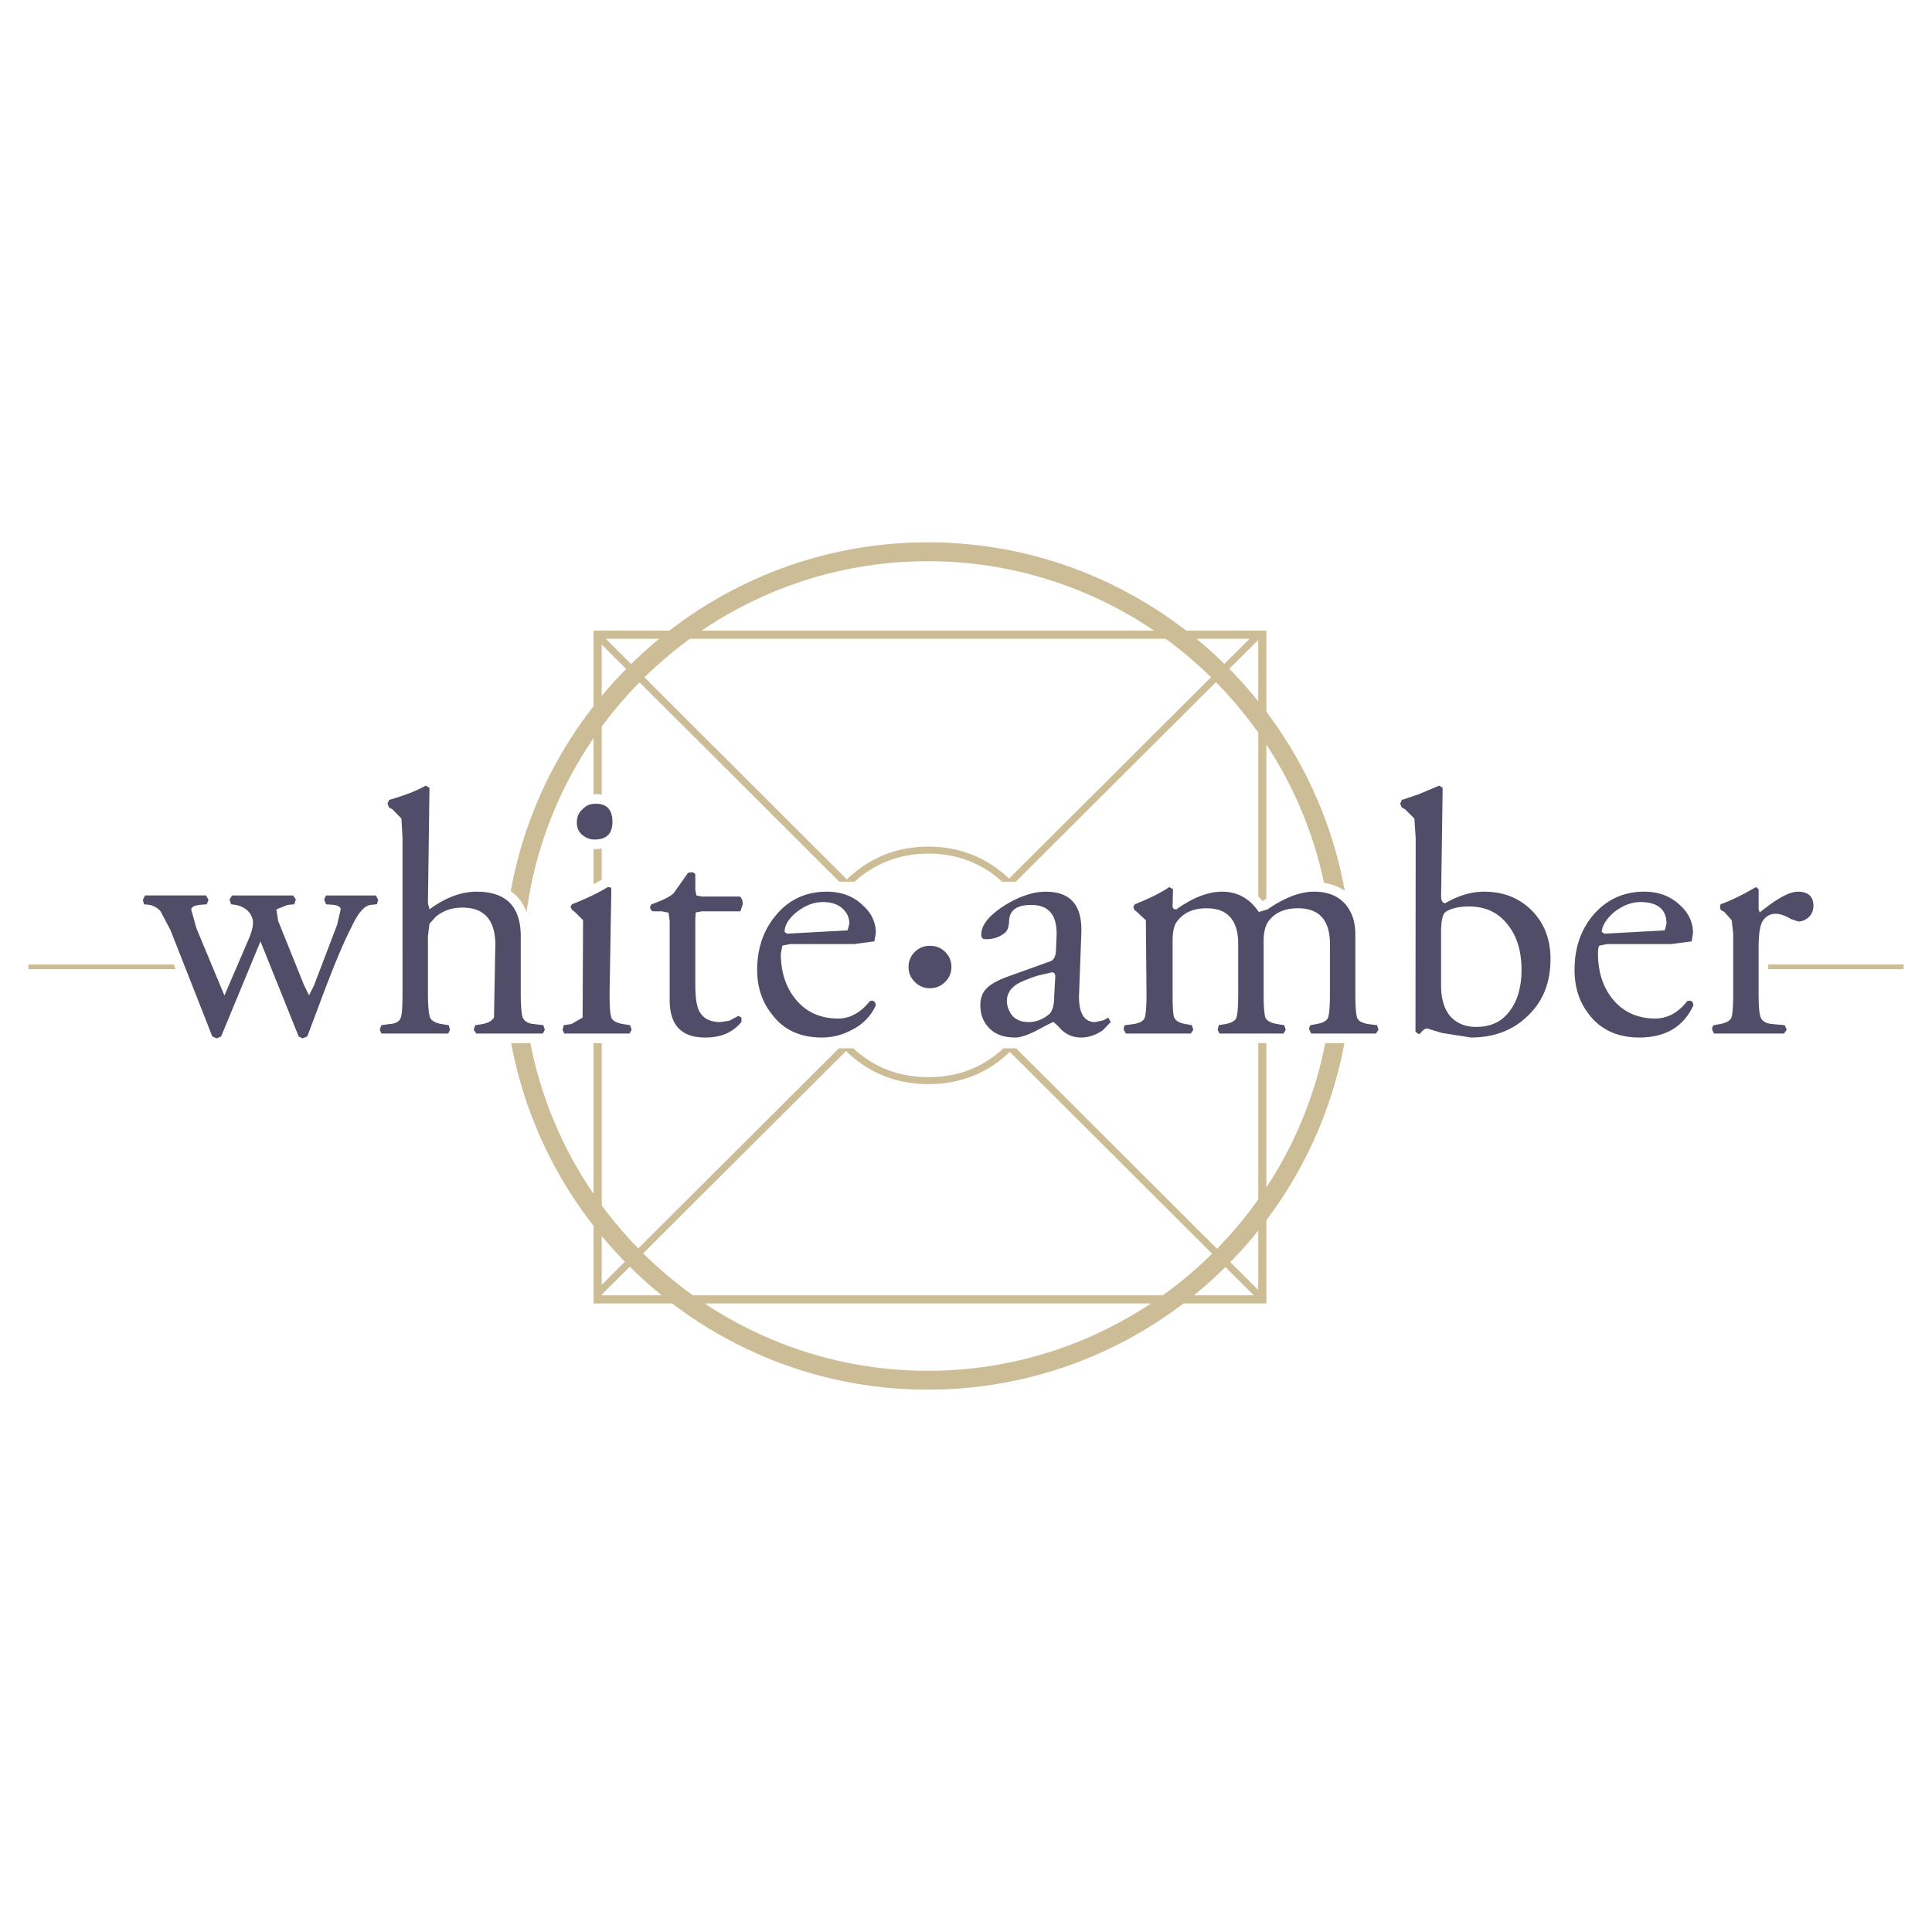 <svg xmlns="http://www.w3.org/2000/svg" width="2500" height="2500" viewBox="0 0 192.756 192.756"><path fill-rule="evenodd" clip-rule="evenodd" fill="#fff" d="M0 0h192.756v192.756H0V0z"/><path d="M59.219 62.916h67.13v67.131h-67.13V62.916zm66.316.931l-24.189 24.124h-1.357a10.768 10.768 0 0 0-3.093-1.987c-1.299-.542-2.72-.816-4.265-.816-1.552 0-2.974.277-4.278.824a11.057 11.057 0 0 0-3.093 1.979h-1.517L60.034 64.31v63.879l23.659-23.596h1.445c.988.904 2.056 1.594 3.212 2.068 1.303.535 2.726.803 4.28.803 1.555 0 2.982-.268 4.286-.803a10.564 10.564 0 0 0 3.192-2.068h1.277l24.15 24.104v-64.85zm-65.096-.116L84.49 87.734c1.098-1.042 2.292-1.839 3.595-2.385 1.391-.583 2.901-.879 4.545-.879 1.636 0 3.146.294 4.532.871 1.279.533 2.449 1.308 3.512 2.318l23.992-23.927H60.439v-.001zm64.647 65.501l-24.336-24.287c-1.078 1.039-2.268 1.824-3.57 2.359-1.392.572-2.908.857-4.55.857s-3.152-.285-4.544-.857c-1.336-.549-2.558-1.361-3.678-2.439l-24.375 24.309v.059h65.053v-.001z" fill="#ccbd96"/><path d="M92.567 55.991c22.243 0 40.388 18.143 40.388 40.387 0 22.245-18.145 40.388-40.388 40.388-22.244 0-40.387-18.143-40.387-40.388.001-22.244 18.143-40.387 40.387-40.387zm0-1.885c23.282 0 42.271 18.989 42.271 42.271S115.85 138.65 92.567 138.65s-42.271-18.99-42.271-42.272 18.989-42.272 42.271-42.272zM189.922 96.221h-15.168v.477h15.168v-.477zm-171.059 0H2.834v.477h16.028v-.477h.001z" fill-rule="evenodd" clip-rule="evenodd" fill="#ccbd96"/><path d="M105.418 93.307l-.066 1.587c-.045.551-.221.882-.551 1.014l-4.123 1.477c-1.104.396-1.875.816-2.271 1.258-.396.396-.596.947-.596 1.652 0 .992.332 1.787 1.037 2.426.617.551 1.432.793 2.469.793.551 0 1.346-.287 2.447-.881.816-.441 1.256-.662 1.367-.662l.508.484c.594.707 1.322 1.059 2.248 1.059.705 0 1.434-.242 2.139-.727l.793-.816-.242-.441-.484.266-.838.176c-1.146 0-1.697-.992-1.588-2.998l.221-5.997c.066-2.69-1.104-4.013-3.572-4.013-1.279 0-2.668.485-4.188 1.433-1.5.992-2.227 1.918-2.227 2.844 0 .331.131.463.463.463.771 0 1.41-.221 1.916-.662.221-.176.375-.551.398-1.168.043-1.058.771-1.587 2.205-1.587 1.74-.001 2.578.991 2.535 3.02zm-4.211 5.07c.396-.33 1.168-.66 2.314-1.035l1.434-.332c.219 0 .33.154.33.42l-.111 2.051c0 .771-.154 1.322-.439 1.652-.641.551-1.324.838-2.096.838s-1.367-.242-1.764-.793c-.264-.42-.418-.859-.418-1.301 0-.617.264-1.104.75-1.5zm11.971-7.606l-.111-.286.154-.265c1.5-.596 2.646-1.168 3.439-1.72l.375.221-.043 1.653c0 .242.109.353.375.353 1.652-1.168 3.152-1.764 4.562-1.764 1.5 0 2.756.661 3.66 2.028l.881-.265c1.699-1.168 3.242-1.764 4.631-1.764 1.367 0 2.402.419 3.131 1.257.66.771.992 1.764.992 3.021v5.908c0 1.279.066 2.051.176 2.381.109.332.484.529 1.102.641l.883.109.154.463-.266.375h-6.459l-.176-.375c-.045-.221.021-.352.133-.463l.594-.109c.617-.111 1.037-.332 1.146-.662.111-.309.178-1.08.178-2.359v-4.96c0-2.381-1.059-3.572-3.197-3.572-1.279 0-2.25.419-2.865 1.213-.375.441-.553 1.146-.553 2.072v5.247c0 1.279.066 2.051.178 2.381.154.332.551.529 1.189.641l.684.109.154.463-.221.375h-6.393l-.178-.375.111-.463.66-.109c.619-.111.992-.332 1.104-.662.109-.309.176-1.08.176-2.359v-4.96c0-2.381-1.059-3.572-3.152-3.572-1.301 0-2.248.419-2.91 1.257-.33.397-.484 1.058-.484 1.984v5.291c0 1.279.043 2.051.154 2.359.154.33.506.551 1.146.662l.617.109.154.463-.266.375h-6.459l-.221-.375c0-.221.021-.352.133-.463l.859-.109c.617-.111.992-.309 1.102-.641.111-.33.178-1.102.178-2.381l-.066-7.341-.883-.816-.262-.221zm28.373-11.53l-1.697.573-.154.375.154.375.33.176.928.926.131 1.94-.021 19.335.33.242.133-.066c.264-.33.484-.508.705-.508l1.434.441 2.932.463c2.314 0 4.232-.727 5.711-2.203 1.498-1.434 2.227-3.309 2.227-5.623 0-1.896-.574-3.483-1.785-4.762-1.258-1.301-2.867-1.962-4.828-1.962-1.279 0-2.559.375-3.881 1.146-.266 0-.42-.221-.42-.706l.154-10.803-.33-.221-2.053.862zm2.226 13.735c0-1.103.154-1.764.441-1.984.551-.375 1.367-.551 2.359-.551 1.652 0 2.932.617 3.857 1.83.926 1.146 1.367 2.646 1.367 4.497 0 1.654-.375 2.977-1.08 3.969-.771 1.125-1.896 1.719-3.439 1.719-1.102 0-1.984-.373-2.623-1.102-.574-.705-.883-1.719-.883-3.02v-5.358h.001zm16.58 1.212h6.393l2.029-.265.131-.838c0-1.058-.439-2.028-1.344-2.822-.926-.86-2.094-1.301-3.527-1.301-2.029 0-3.727.771-5.049 2.293-1.279 1.499-1.896 3.329-1.896 5.511 0 1.721.463 3.197 1.434 4.432 1.168 1.543 2.865 2.314 5.027 2.314 2.6 0 4.408-1.059 5.4-3.219-.045-.375-.221-.529-.617-.418-.883 1.146-1.963 1.742-3.197 1.742-1.764 0-3.174-.641-4.232-1.92-.992-1.211-1.477-2.756-1.477-4.563 0-.441.043-.683.154-.793l.771-.153zm.618-3.13c.859-.683 1.742-1.058 2.689-1.058 1.719 0 2.602.728 2.602 2.161l-.176.662-6.02.331-.264-.176c.044-.62.44-1.259 1.169-1.92zm10.691-.838c1.104-.397 2.293-.992 3.527-1.72l.266.221v2.006l.109.309c1.699-1.367 2.934-2.072 3.793-2.072 1.059 0 1.564.485 1.564 1.411 0 .463-.176.882-.506 1.168-.332.265-.662.397-.992.397l-.729-.242c-.551-.331-1.08-.529-1.543-.529-.529 0-.926.221-1.256.662-.287.419-.441 1.301-.441 2.689v4.629c0 1.279.066 2.051.221 2.381.154.375.551.596 1.168.641l1.213.109.199.463-.266.375h-6.988l-.176-.375c-.045-.221.043-.352.154-.463l.617-.109c.617-.111 1.035-.332 1.146-.662.109-.309.176-1.08.176-2.359v-6.02l-.154-1.323-.729-.816-.375-.221-.064-.286.066-.264zm-155.647.706c-.243-.309-.617-.529-1.058-.64l-.596-.066-.11-.441.22-.44h6.063l.265.44-.176.441-.772.066c-.529.088-.771.221-.771.485l.507 1.83 2.8 6.725 2.491-5.799c.375-.926.441-1.587.264-1.984-.22-.617-.75-1.058-1.587-1.256l-.507-.066-.154-.485.265-.396h6.085l.265.396-.154.485-.684.066-1.103.441.177 1.146 2.601 6.46.485.969.485-.969 2.315-6.063.353-1.543c0-.22-.22-.353-.617-.441l-.838-.066-.198-.485.198-.396h4.96l.243.44-.132.441-.662.066c-.639.11-1.256.86-1.874 2.205-.86 1.654-1.918 4.234-3.241 7.804l-1.168 3.109-.485.197-.375-.197-3.814-9.48-3.924 9.48-.441.197-.441-.197-4.169-10.606-.991-1.873zm22.795-11.112c1.5-.441 2.756-.904 3.66-1.433l.375.221-.154 11.508.154.617c1.587-1.168 3.153-1.764 4.696-1.764 2.955 0 4.41 1.477 4.41 4.453v5.732c0 1.279.088 2.051.198 2.381.176.375.551.596 1.125.641l.926.109.154.463-.198.375h-6.636l-.265-.375.154-.463.728-.109c.596-.111.948-.332 1.146-.662l.132-7.253c0-2.447-1.102-3.704-3.263-3.704-1.058 0-1.939.287-2.689.926l-.617.684-.154 1.212v5.776c0 1.279.088 2.051.22 2.381.155.332.529.529 1.147.641l.705.109.132.441-.176.396h-6.658l-.176-.375.154-.463.837-.109c.618-.045.992-.266 1.103-.641.11-.242.176-1.059.176-2.381V83.606l-.11-1.94-.904-.926-.331-.176-.154-.375.153-.375zm19.313.926c.331-.375.771-.551 1.301-.551 1.124 0 1.675.595 1.675 1.808 0 1.169-.573 1.764-1.786 1.764-.485 0-.926-.198-1.301-.529-.331-.331-.463-.684-.463-1.168.001-.552.177-.993.574-1.324zm-1.058 10.031l-.154-.286.154-.265c1.5-.596 2.69-1.168 3.572-1.72.22 0 .331.066.353.176l-.177 10.472c0 1.279.066 2.051.177 2.381.154.332.529.529 1.146.641l.728.109.154.463-.22.375h-6.504l-.176-.375.132-.463.75-.109 1.124-.641.044-9.722-.815-.816-.288-.22zm12.302-3.527v1.543l.11.552.529.11h3.814c.176.154.286.396.286.771l-.242.706H70.01l-.595.11-.044.662v6.459c0 1.258.11 2.139.375 2.689.397.773 1.102 1.125 2.138 1.125l.882-.133.904-.484.308.176v.42c-.86 1.059-2.028 1.564-3.616 1.564-2.38 0-3.549-1.234-3.549-3.748v-7.892l-.11-.816-.64-.132h-.948c-.287-.221-.331-.441-.11-.706 1.058-.375 1.808-.728 2.205-1.103l1.433-2.028c.375-.11.618-.066.728.155zm6.173 9.524c0 1.721.485 3.197 1.477 4.432 1.146 1.543 2.8 2.314 5.005 2.314.992 0 1.984-.242 2.888-.727 1.146-.551 1.962-1.389 2.47-2.492-.044-.375-.265-.529-.596-.418-.904 1.146-1.984 1.742-3.152 1.742-1.808 0-3.197-.641-4.255-1.92-.992-1.211-1.478-2.756-1.478-4.563l.154-.793.794-.154h6.372l2.006-.265.155-.838c0-1.058-.441-2.028-1.367-2.822-.904-.86-2.094-1.301-3.527-1.301-2.05 0-3.748.771-5.026 2.293-1.281 1.499-1.92 3.329-1.92 5.512zm9.194-4.608l-.177.662-6.041.331-.242-.176c0-.618.353-1.257 1.125-1.918.859-.684 1.741-1.059 2.689-1.059.926 0 1.609.265 2.05.728.419.418.596.881.596 1.432z" fill-rule="evenodd" clip-rule="evenodd" fill="#676782"/><path d="M171.572 89.237c.447-.171.912-.376 1.391-.611.59-.289 1.174-.607 1.75-.947.273-.161.852-.116 1.094.086l.264.221c.133.11.344.563.344.735v.493c.32-.218.623-.406.906-.563.771-.426 1.447-.643 2.041-.643.77 0 1.371.203 1.811.599.477.43.709 1.021.709 1.768 0 .363-.07.713-.209 1.031a2.385 2.385 0 0 1-.629.857s-.025.026-.027.026c-.504.404-1.033.606-1.588.606a3.8 3.8 0 0 1-.299-.049l-.729-.242a6.534 6.534 0 0 1-.189-.09 3.389 3.389 0 0 0-.645-.31h-.004a1.294 1.294 0 0 0-.406-.081c-.188 0-.336.081-.469.243a.198.198 0 0 0-.025.034l.025-.034c-.066.098-.127.3-.178.611-.062.384-.096.896-.096 1.541v4.629c0 .637.014 1.123.045 1.461.025.283.053.455.082.518l.006.012c.068.037.191.062.367.076l.02.006 1.213.111c.248.021.693.346.791.574l.199.463c.088.209.033.736-.098.922l-.266.375c-.115.164-.578.406-.779.406h-6.988c-.273 0-.746-.301-.863-.549l-.176-.375a4.022 4.022 0 0 1-.074-.219 1.387 1.387 0 0 1 .072-.818c.09-.221.211-.375.344-.508.061-.061.422-.25.508-.264l.617-.111h.004c.182-.033.328-.074.43-.127.02-.102.039-.27.057-.508.029-.387.045-.869.045-1.445v-5.974l-.111-.957-.434-.485-.238-.14c-.129-.076-.414-.464-.447-.608l-.066-.286a2.532 2.532 0 0 1 .004-.444l.006-.022c-.07-.372.037-.572.219-.704.109-.193.296-.321.669-.29zm-11.121 5.907l-.064.013c.002.808.107 1.546.322 2.208.207.639.52 1.219.938 1.73l-.004-.004c.867 1.047 2.033 1.57 3.498 1.57a2.62 2.62 0 0 0 1.271-.318c.418-.229.811-.578 1.172-1.049.059-.076.408-.311.5-.336.498-.139.906-.076 1.25.172.34.244.516.598.568 1.057.008.068-.053.439-.082.504-.58 1.264-1.406 2.209-2.477 2.844-1.053.625-2.316.934-3.789.934-1.221 0-2.32-.223-3.291-.67a6.532 6.532 0 0 1-2.498-2.025l.012.016a7.388 7.388 0 0 1-1.238-2.332c-.27-.84-.4-1.736-.4-2.689 0-1.193.172-2.298.521-3.318a8.618 8.618 0 0 1 1.605-2.813l.004-.003c.754-.868 1.621-1.524 2.59-1.964s2.031-.662 3.18-.662c.83 0 1.592.13 2.285.388a5.62 5.62 0 0 1 1.891 1.17l-.021-.018a4.995 4.995 0 0 1 1.24 1.603c.289.609.434 1.259.434 1.935l-.016.146-.133.837c-.053.337-.479.754-.816.799l-2.029.264a5.115 5.115 0 0 1-.123.012h-6.3v-.001zM141.18 78.361l.002-.001 2.051-.86c.197-.083.721-.033.898.085l.332.221c.182.121.428.588.424.806l-.145 10.145a9.245 9.245 0 0 1 1.143-.425 7.734 7.734 0 0 1 2.193-.325c1.1 0 2.111.189 3.031.562.93.378 1.758.944 2.482 1.695l.004.003a7.229 7.229 0 0 1 1.549 2.474c.338.909.502 1.89.502 2.945 0 1.275-.203 2.438-.619 3.488a7.817 7.817 0 0 1-1.906 2.824l.02-.016a8.17 8.17 0 0 1-2.863 1.865c-1.072.414-2.248.619-3.523.619l-.145-.014-2.934-.463c-.004-.002-.129-.029-.133-.031l-1.051-.322-.062.076a3.194 3.194 0 0 1-.32.258l-.133.064c-.23.117-.779.068-.988-.084l-.33-.244c-.158-.115-.393-.572-.393-.768l.021-19.273-.107-1.583-.578-.579-.195-.104c-.096-.051-.393-.377-.434-.478l-.154-.375c-.053-.127-.053-.596 0-.724l.154-.375c.062-.151.424-.489.578-.541l1.629-.545zm-36.717 14.891c.012-.755-.113-1.288-.375-1.6-.23-.274-.633-.41-1.205-.41-.516 0-.871.071-1.068.214-.111.081-.172.233-.182.456v-.004a3.53 3.53 0 0 1-.168 1c-.133.389-.336.681-.588.882l.027-.026c-.688.598-1.535.896-2.541.896-.428 0-.76-.119-1.027-.387h-.004c-.27-.268-.388-.602-.388-1.031 0-.679.25-1.336.757-1.983.436-.556 1.066-1.104 1.898-1.656l.023-.015c.822-.513 1.615-.903 2.379-1.165.797-.274 1.568-.414 2.312-.414 1.52 0 2.666.438 3.449 1.319.762.856 1.117 2.078 1.078 3.672v.011l-.221 5.997v.02c-.07 1.289.125 1.947.564 1.986l.576-.121.359-.197c.416-.227 1.062-.037 1.291.377l.242.441.014.027c.143-.082.389-.193.465-.203l.859-.111-.049.004c.172-.029.301-.064.389-.1.02-.113.041-.289.059-.531.027-.389.045-.869.045-1.445l-.062-6.923-.49-.453c-.266-.035-.4-.213-.5-.428-.193-.181-.33-.385-.236-.691-.012-.217.027-.532.096-.649l.154-.264c.051-.088.381-.374.475-.411 1.432-.568 2.514-1.106 3.244-1.615.229-.158.787-.178 1.027-.038l.375.221c.211.125.48.598.473.843l-.012.46c.48-.275.951-.503 1.418-.684.871-.34 1.713-.511 2.533-.511.916 0 1.768.209 2.535.635.551.306 1.051.72 1.488 1.243l.107-.032c.869-.587 1.703-1.034 2.502-1.339.883-.337 1.729-.507 2.539-.507 1.656 0 2.932.53 3.852 1.589l.002.004c.414.483.725 1.031.928 1.649.197.6.297 1.261.297 1.991v5.908c0 .578.016 1.061.045 1.449.018.242.037.418.059.531.084.035.209.066.373.098l.844.105c.27.033.705.391.791.648l.154.463c.062.186-.014.689-.127.848l-.264.375c-.117.164-.578.406-.781.406h-6.459c-.273 0-.746-.301-.861-.549l-.178-.375-.074-.219a1.454 1.454 0 0 1 .039-.758l.004-.004c.078-.238.201-.414.352-.564.059-.059.42-.246.504-.26l.596-.111.006-.004c.184-.033.33-.074.432-.127.02-.102.037-.27.055-.508.029-.387.045-.869.045-1.445v-4.96c0-.946-.184-1.626-.553-2.041-.344-.384-.904-.576-1.688-.576-.514 0-.951.078-1.307.228a1.993 1.993 0 0 0-.807.615l-.025.03a1.213 1.213 0 0 0-.219.469c-.07.265-.105.596-.105.987v5.247c0 .578.016 1.061.045 1.449.018.223.035.389.053.502.107.051.266.094.475.129h-.01l.682.111c.254.041.678.398.758.641l.154.463c.053.154-.002.639-.086.781l-.221.373c-.119.203-.586.475-.82.475h-6.393c-.273 0-.746-.301-.863-.549l-.176-.375c-.045-.094-.092-.525-.066-.627l.109-.463c.068-.283.484-.672.773-.719l.66-.111h-.01c.174-.031.303-.066.387-.107.02-.098.039-.273.059-.527.029-.387.045-.869.045-1.445v-4.96c0-.952-.184-1.634-.547-2.046-.336-.38-.887-.57-1.65-.57-.986 0-1.689.298-2.16.895l-.016.019a1.046 1.046 0 0 0-.176.405c-.059.247-.088.57-.088.967v5.291c0 .602.01 1.094.035 1.484.014.221.029.377.045.473.086.047.225.09.426.123h.008l.617.111c.244.043.66.404.738.641l.154.463c.061.186-.016.689-.127.848l-.264.375c-.117.164-.578.406-.781.406h-6.459c-.234 0-.701-.271-.82-.475l-.221-.373a1.847 1.847 0 0 1-.094-.285l-.498.512a8.797 8.797 0 0 1-.141.119c-.873.6-1.785.898-2.68.898a3.816 3.816 0 0 1-1.656-.357 3.916 3.916 0 0 1-1.271-.982l-.033-.033c-.199.102-.434.227-.711.377-.598.322-1.115.562-1.561.723-.51.184-.951.273-1.338.273a5.57 5.57 0 0 1-1.68-.234 3.86 3.86 0 0 1-1.428-.801l-.004-.004a4 4 0 0 1-1.018-1.416 4.358 4.358 0 0 1-.332-1.719c0-.969.291-1.746.875-2.328l-.016.018c.268-.291.633-.562 1.094-.816.43-.238.947-.467 1.547-.682l4.008-1.436c.014-.052.023-.129.033-.231v.037l.064-1.587c.005-.012.005-.017.005-.023zM74.59 96.926l-.001-.092v-.021-.021-.023l.001-.144a10 10 0 0 1 .534-3.182 8.699 8.699 0 0 1 1.614-2.806l-.007.004a7.256 7.256 0 0 1 2.558-1.966c.972-.443 2.042-.667 3.2-.667.827 0 1.592.13 2.289.387a5.46 5.46 0 0 1 1.878 1.163 4.943 4.943 0 0 1 1.24 1.584c.297.614.442 1.267.442 1.944l-.019.172-.154.838c-.06.324-.487.729-.813.772l-2.006.264a5.115 5.115 0 0 1-.123.012h-6.289l-.063.012-.012.062c.007.785.113 1.503.322 2.148.207.639.519 1.219.938 1.73l-.004-.004c.867 1.047 2.016 1.57 3.52 1.57.422 0 .831-.107 1.217-.322.415-.229.813-.582 1.185-1.053.048-.062.374-.289.448-.314a1.94 1.94 0 0 1 .33-.076h-.004c.333-.039.639.033.905.213.25.166.431.408.534.717l.004.004c.036.107.062.227.077.354.008.068-.053.443-.083.508a6.026 6.026 0 0 1-1.192 1.736c-.488.492-1.064.9-1.732 1.221l.042-.021a7.072 7.072 0 0 1-3.34.842c-1.24 0-2.337-.223-3.299-.668-.979-.453-1.8-1.131-2.471-2.035l.022.031a7.458 7.458 0 0 1-1.275-2.332 8.5 8.5 0 0 1-.413-2.541zm-4.263-9.238v.804h3.498c.117 0 .538.162.627.239.201.176.362.397.47.673.093.237.145.507.145.815 0 .025-.043.285-.052.31l-.242.706c-.105.305-.581.646-.903.646h-3.542v6.275c0 .6.024 1.094.077 1.482.046.344.114.607.205.797l-.015-.025c.105.205.245.35.419.441h.003c.203.105.473.158.809.164l.639-.096.755-.406c.197-.105.731-.1.925.012l.309.176c.209.119.481.588.481.828v.42c0 .105-.149.518-.216.6a4.96 4.96 0 0 1-1.897 1.457c-.72.311-1.533.463-2.458.463-1.462 0-2.579-.406-3.357-1.229-.768-.811-1.147-1.967-1.147-3.475v-7.848l-.005-.037h-.737c-.099 0-.504-.141-.583-.202-.339-.261-.542-.565-.604-.933-.067-.408.043-.781.34-1.138a2.44 2.44 0 0 1 .418-.287c.498-.177.916-.344 1.246-.507.242-.119.43-.23.56-.335l1.37-1.938c.059-.084.412-.336.511-.365.336-.099.643-.123.922-.065.207.042.386.119.539.232.395.11.473.379.487.679.096.223.148.445.003.667zM57.498 80.02c.24-.249.518-.438.829-.57a2.791 2.791 0 0 1 1.102-.216c.841 0 1.493.25 1.961.755.448.483.67 1.151.67 2.008 0 .846-.235 1.513-.718 1.996h-.003c-.481.481-1.15.724-2.02.724-.362 0-.708-.072-1.033-.205a3.16 3.16 0 0 1-.898-.567l-.045-.037a2.466 2.466 0 0 1-.742-1.844c0-.399.069-.771.216-1.118.15-.358.375-.667.681-.926zM38.82 78.818c.624-.189 1.196-.38 1.705-.576.57-.22 1.065-.446 1.469-.682.21-.123.752-.124.962 0l.375.221c.208.122.478.592.474.832l-.14 10.462a9.712 9.712 0 0 1 1.213-.56 7.53 7.53 0 0 1 2.667-.507c1.741 0 3.069.465 3.992 1.398v-.003c.918.928 1.373 2.265 1.373 4.014v5.732c0 .545.02 1.01.051 1.393a5.037 5.037 0 0 0 .079.606c.058.033.16.057.308.068l.041.006.926.111c.272.031.708.389.795.648l.127.383.099-.346c.077-.27.502-.641.78-.682l.576-.086.483-.273.04-8.776-.402-.401c-.231-.036-.369-.204-.485-.401-.198-.166-.354-.352-.307-.637-.044-.245-.02-.601.07-.754l.154-.264c.051-.088.38-.374.474-.411 1.449-.575 2.588-1.122 3.418-1.641.062-.038.432-.146.504-.146.26 0 .483.051.671.145.347.173.548.446.618.8.002.01.019.191.019.202l-.177 10.467c0 .572.016 1.051.044 1.438.017.227.035.396.055.51.095.047.241.086.437.121l-.026-.004.728.111c.257.039.683.398.765.645l.154.463c.052.154-.003.639-.085.781l-.22.373c-.12.203-.587.475-.821.475h-6.504c-.273 0-.745-.301-.862-.549l-.177-.375a.374.374 0 0 1-.021-.07.472.472 0 0 1-.037.109l-.198.373c-.119.225-.59.512-.843.512h-6.636c-.202 0-.663-.242-.78-.406l-.265-.375c-.112-.158-.188-.662-.126-.848l.154-.463c.082-.246.507-.605.765-.645l.728-.111-.03.008c.159-.029.281-.066.37-.109l.125-6.882c-.002-.978-.198-1.689-.583-2.126-.355-.404-.932-.608-1.725-.608-.429 0-.812.055-1.154.171-.309.104-.592.26-.854.473l-.393.435-.104.819v5.745c0 .611.018 1.08.049 1.416.023.248.05.424.077.533.094.051.245.094.454.131h-.022l.705.111c.268.041.691.408.769.668l.132.439c.033.111.005.553-.041.658l-.177.396c-.115.258-.59.57-.873.57h-6.658c-.273 0-.745-.301-.862-.549l-.177-.375c-.056-.119-.086-.58-.044-.705l.154-.463c.084-.254.518-.609.783-.645l.838-.111.056-.01c.132-.01.229-.025.29-.047l.011-.029c.007-.018.022-.178.045-.479.029-.398.045-.904.045-1.512v-15.49l-.09-1.586-.549-.563-.198-.105c-.096-.051-.392-.377-.433-.478l-.154-.375c-.053-.127-.053-.596 0-.724l.044-.107c-.034-.369.104-.552.309-.666.13-.189.325-.306.684-.236zm-23.592 12.65a.838.838 0 0 0-.151-.117 1.22 1.22 0 0 0-.293-.125l-.522-.058c-.309-.034-.746-.416-.821-.716l-.11-.441c-.028-.111.02-.554.071-.657l.22-.441c.118-.236.591-.53.854-.53h6.063c.231 0 .698.268.817.466l.264.441c.097.161.137.668.067.843l-.176.441c-.098.245-.545.578-.806.601l-.509.044.294 1.062 1.913 4.596 1.602-3.727-.008.019c.154-.381.244-.691.276-.933.021-.16.021-.262 0-.309l-.026-.063a.808.808 0 0 0-.266-.364 1.603 1.603 0 0 0-.612-.278l-.44-.057c-.272-.036-.705-.396-.788-.657l-.154-.485c-.054-.17.017-.668.116-.817l.265-.397c.118-.177.583-.425.795-.425h6.085c.212 0 .677.249.795.425l.265.397c.099.149.17.646.115.817l-.154.485c-.087.275-.533.633-.821.661l-.543.052-.273.109.046.298 2.147 5.332 1.899-4.974.177-.775-.441-.035c-.261-.021-.71-.354-.81-.597l-.198-.485c-.062-.151-.043-.638.029-.784l.199-.397c.118-.236.591-.53.854-.53h4.96c.247 0 .717.28.836.497l.243.44c.069.125.119.595.079.731l-.133.441c-.084.282-.527.646-.821.675l-.603.06c-.088.021-.211.126-.37.313-.256.304-.52.754-.791 1.345l-.019.045c-.426.819-.895 1.852-1.414 3.104a134.78 134.78 0 0 0-1.779 4.588l-.004.008-1.168 3.109c-.054.143-.393.49-.534.549l-.485.197c-.159.064-.651.039-.802-.041l-.375-.197c-.099-.053-.398-.385-.44-.49l-2.943-7.312-3.03 7.32c-.05.121-.371.455-.489.508l-.441.199c-.146.064-.637.064-.784 0l-.441-.199c-.124-.055-.447-.396-.496-.523l-4.148-10.555-.914-1.727z" fill="#fff"/><path d="M14.475 89.338h6.063l.265.44-.176.441-.772.066c-.529.088-.771.221-.771.485l.507 1.83 2.8 6.725 2.491-5.799c.375-.926.441-1.587.264-1.984-.22-.617-.75-1.058-1.587-1.256l-.507-.066-.154-.485.265-.396h6.085l.265.396-.154.485-.684.066-1.103.441.177 1.146 2.601 6.46.485.969.485-.969 2.315-6.063.353-1.543c0-.22-.22-.353-.617-.441l-.838-.066-.198-.485.198-.396h4.96l.243.44-.132.441-.662.066c-.639.11-1.256.86-1.874 2.205-.86 1.654-1.918 4.234-3.241 7.804l-1.168 3.109-.485.197-.375-.197-3.814-9.48-3.924 9.48-.441.197-.441-.197-4.169-10.605-.992-1.874c-.243-.309-.617-.529-1.058-.64l-.596-.066-.11-.441.221-.44zM38.814 79.814c1.5-.441 2.756-.904 3.66-1.433l.375.221-.154 11.508.154.617c1.587-1.168 3.153-1.764 4.696-1.764 2.955 0 4.41 1.477 4.41 4.453v5.732c0 1.279.088 2.051.198 2.381.176.375.551.596 1.125.641l.926.109.154.463-.198.375h-6.636l-.265-.375.154-.463.728-.109c.596-.111.948-.332 1.146-.662l.132-7.253c0-2.447-1.102-3.704-3.263-3.704-1.058 0-1.939.287-2.689.926l-.617.684-.154 1.212v5.776c0 1.279.088 2.051.22 2.381.155.332.529.529 1.147.641l.705.109.132.441-.176.396h-6.658l-.176-.375.154-.463.837-.109c.618-.045.992-.266 1.103-.641.11-.242.176-1.059.176-2.381V83.606l-.11-1.94-.904-.926-.331-.176-.154-.375.153-.375zM56.915 90.485l.154-.265c1.5-.596 2.69-1.168 3.572-1.72.22 0 .331.066.353.176l-.177 10.472c0 1.279.066 2.051.177 2.381.154.332.529.529 1.146.641l.728.109.154.463-.22.375h-6.504l-.176-.375.132-.463.75-.109 1.124-.641.044-9.722-.815-.816-.287-.221-.155-.285zm1.212-9.745c.331-.375.771-.551 1.301-.551 1.124 0 1.675.595 1.675 1.808 0 1.169-.573 1.764-1.786 1.764-.485 0-.926-.198-1.301-.529-.331-.331-.463-.684-.463-1.168.001-.552.177-.993.574-1.324zM69.371 87.244v1.543l.11.552.529.11h3.814c.176.154.286.396.286.771l-.242.706H70.01l-.595.11-.044.662v6.459c0 1.258.11 2.139.375 2.689.397.773 1.102 1.125 2.138 1.125l.882-.133.904-.484.308.176v.42c-.86 1.059-2.028 1.564-3.616 1.564-2.38 0-3.549-1.234-3.549-3.748v-7.892l-.11-.816-.64-.132h-.948c-.287-.221-.331-.441-.11-.706 1.058-.375 1.808-.728 2.205-1.103l1.433-2.028c.375-.11.618-.066.728.155zM75.544 96.768c0 1.721.485 3.197 1.477 4.432 1.146 1.543 2.8 2.314 5.005 2.314.992 0 1.984-.242 2.888-.727 1.146-.551 1.962-1.389 2.47-2.492-.044-.375-.265-.529-.596-.418-.904 1.146-1.984 1.742-3.152 1.742-1.808 0-3.197-.641-4.255-1.92-.992-1.211-1.478-2.756-1.478-4.563l.154-.793.794-.154h6.372l2.006-.265.155-.838c0-1.058-.441-2.028-1.367-2.822-.904-.86-2.094-1.301-3.527-1.301-2.05 0-3.748.771-5.026 2.293-1.281 1.499-1.92 3.329-1.92 5.512zm9.017-3.946l-6.041.331-.242-.176c0-.618.353-1.257 1.125-1.918.859-.684 1.741-1.059 2.689-1.059.926 0 1.609.265 2.05.728.419.419.596.882.596 1.433l-.177.661zM105.418 93.307l-.066 1.587c-.045.551-.221.882-.551 1.014l-4.123 1.477c-1.104.396-1.875.816-2.271 1.258-.396.396-.596.947-.596 1.652 0 .992.332 1.787 1.037 2.426.617.551 1.432.793 2.469.793.551 0 1.346-.287 2.447-.881.816-.441 1.256-.662 1.367-.662l.508.484c.594.707 1.322 1.059 2.248 1.059.705 0 1.434-.242 2.139-.727l.793-.816-.242-.441-.484.266-.838.176c-1.146 0-1.697-.992-1.588-2.998l.221-5.997c.066-2.69-1.104-4.013-3.572-4.013-1.279 0-2.668.485-4.188 1.433-1.5.992-2.227 1.918-2.227 2.844 0 .331.131.463.463.463.771 0 1.41-.221 1.916-.662.221-.176.375-.551.398-1.168.043-1.058.771-1.587 2.205-1.587 1.74-.001 2.578.991 2.535 3.02zm-4.211 5.07c.396-.33 1.168-.66 2.314-1.035l1.434-.332c.219 0 .33.154.33.42l-.111 2.051c0 .771-.154 1.322-.439 1.652-.641.551-1.324.838-2.096.838s-1.367-.242-1.764-.793c-.264-.42-.418-.859-.418-1.301 0-.617.264-1.104.75-1.5zM113.066 90.485l.154-.265c1.5-.596 2.646-1.168 3.439-1.72l.375.221-.043 1.653c0 .242.109.353.375.353 1.652-1.168 3.152-1.764 4.562-1.764 1.5 0 2.756.661 3.66 2.028l.881-.265c1.699-1.168 3.242-1.764 4.631-1.764 1.367 0 2.402.419 3.131 1.257.66.771.992 1.764.992 3.021v5.908c0 1.279.066 2.051.176 2.381.109.332.484.529 1.102.641l.883.109.154.463-.266.375h-6.459l-.176-.375c-.045-.221.021-.352.133-.463l.594-.109c.617-.111 1.037-.332 1.146-.662.111-.309.178-1.08.178-2.359v-4.96c0-2.381-1.059-3.572-3.197-3.572-1.279 0-2.25.419-2.865 1.213-.375.441-.553 1.146-.553 2.072v5.247c0 1.279.066 2.051.178 2.381.154.332.551.529 1.189.641l.684.109.154.463-.221.375h-6.393l-.178-.375.111-.463.66-.109c.619-.111.992-.332 1.104-.662.109-.309.176-1.08.176-2.359v-4.96c0-2.381-1.059-3.572-3.152-3.572-1.301 0-2.248.419-2.91 1.257-.33.397-.484 1.058-.484 1.984v5.291c0 1.279.043 2.051.154 2.359.154.33.506.551 1.146.662l.617.109.154.463-.266.375h-6.459l-.221-.375c0-.221.021-.352.133-.463l.859-.109c.617-.111.992-.309 1.102-.641.111-.33.178-1.102.178-2.381l-.066-7.341-.883-.816-.264-.221-.109-.286zM143.602 78.381l-2.051.86-1.697.573-.154.375.154.375.33.176.928.926.131 1.94-.021 19.335.33.242.133-.066c.264-.33.484-.508.705-.508l1.434.441 2.932.463c2.314 0 4.232-.727 5.711-2.203 1.498-1.434 2.227-3.309 2.227-5.623 0-1.896-.574-3.483-1.785-4.762-1.258-1.301-2.867-1.962-4.828-1.962-1.279 0-2.559.375-3.881 1.146-.266 0-.42-.221-.42-.706l.154-10.803-.332-.219zm.617 12.611c.551-.375 1.367-.551 2.359-.551 1.652 0 2.932.617 3.857 1.83.926 1.146 1.367 2.646 1.367 4.497 0 1.654-.375 2.977-1.08 3.969-.771 1.125-1.896 1.719-3.439 1.719-1.102 0-1.984-.373-2.623-1.102-.574-.705-.883-1.719-.883-3.02v-5.358c0-1.102.155-1.764.442-1.984zM160.357 94.188h6.393l2.029-.265.131-.838c0-1.058-.439-2.028-1.344-2.822-.926-.86-2.094-1.301-3.527-1.301-2.029 0-3.727.771-5.049 2.293-1.279 1.499-1.896 3.329-1.896 5.511 0 1.721.463 3.197 1.434 4.432 1.168 1.543 2.865 2.314 5.027 2.314 2.6 0 4.408-1.059 5.4-3.219-.045-.375-.221-.529-.617-.418-.883 1.146-1.963 1.742-3.197 1.742-1.764 0-3.174-.641-4.232-1.92-.992-1.211-1.477-2.756-1.477-4.563 0-.441.043-.683.154-.793l.771-.153zm.618-3.13c.859-.683 1.742-1.058 2.689-1.058 1.719 0 2.602.728 2.602 2.161l-.176.662-6.02.331-.264-.176c.044-.62.44-1.259 1.169-1.92zM171.602 90.485l.064-.265c1.104-.397 2.293-.992 3.527-1.72l.266.221v2.006l.109.309c1.699-1.367 2.934-2.072 3.793-2.072 1.059 0 1.564.485 1.564 1.411 0 .463-.176.882-.506 1.168-.332.265-.662.397-.992.397l-.729-.242c-.551-.331-1.08-.529-1.543-.529-.529 0-.926.221-1.256.662-.287.419-.441 1.301-.441 2.689v4.629c0 1.279.066 2.051.221 2.381.154.375.551.596 1.168.641l1.213.109.199.463-.266.375h-6.988l-.176-.375c-.045-.221.043-.352.154-.463l.617-.109c.617-.111 1.035-.332 1.146-.662.109-.309.176-1.08.176-2.359v-6.02l-.154-1.323-.729-.816-.375-.221-.062-.285zM92.785 94.365c.595 0 1.102.198 1.499.595.419.397.639.926.639 1.499 0 .641-.22 1.104-.639 1.521a2.066 2.066 0 0 1-1.499.617 2.067 2.067 0 0 1-1.5-.617c-.419-.418-.639-.881-.639-1.521 0-.573.22-1.102.639-1.499.397-.397.904-.595 1.5-.595z" fill-rule="evenodd" clip-rule="evenodd" fill="#4f4d68"/></svg>